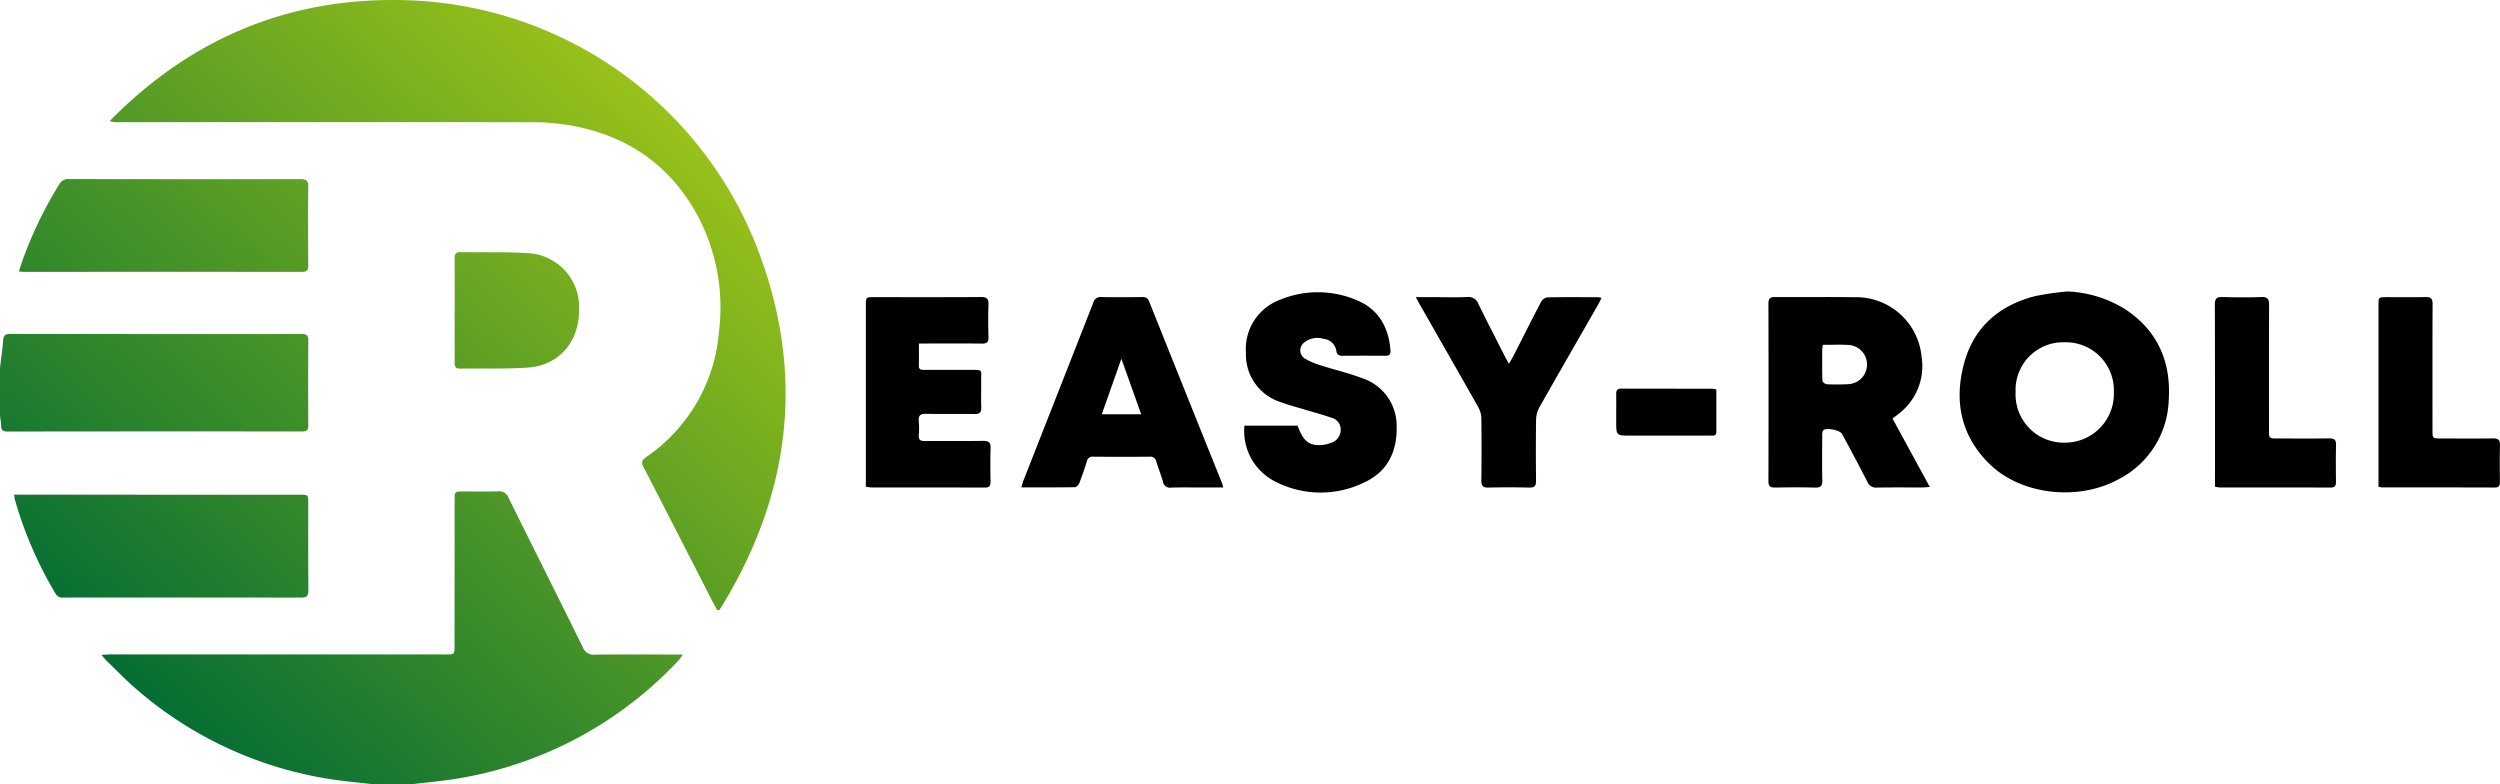 <svg xmlns="http://www.w3.org/2000/svg" xmlns:xlink="http://www.w3.org/1999/xlink" width="328" height="102.874" viewBox="0 0 328 102.874">
  <defs>
    <linearGradient id="linear-gradient" x1="0.171" y1="0.894" x2="0.868" y2="0.154" gradientUnits="objectBoundingBox">
      <stop offset="0" stop-color="#046d34"/>
      <stop offset="1" stop-color="#9cc319"/>
    </linearGradient>
  </defs>
  <g id="Group_438" data-name="Group 438" transform="translate(-87.36 -198.409)">
    <path id="Path_269" data-name="Path 269" d="M147.01,245.934c.009-2.26,0-4.52,0-6.78h.006c0-2.289.009-4.574-.006-6.863,0-.522.131-.81.731-.8,2.914.046,5.836-.051,8.744.126a7.07,7.07,0,0,1,6.849,7.408c.034,4.206-2.62,7.328-6.726,7.611-2.959.2-5.938.088-8.906.134C147.072,246.779,147.007,246.428,147.01,245.934Zm-20.161,30.879c.745,0,.982-.211.973-.967-.034-3.787-.017-7.576-.02-11.366,0-1.161,0-1.164-1.144-1.164q-18.218,0-36.43-.006H89.209c.043.28.051.468.1.645a51.574,51.574,0,0,0,5.342,12.339,1.062,1.062,0,0,0,1.087.516Q111.294,276.8,126.849,276.813Zm.123-21.793c.645,0,.845-.2.839-.839q-.038-5.56,0-11.118c.006-.668-.243-.83-.862-.83q-19.112.013-38.222-.011c-.588,0-.9.123-.947.785-.094,1.219-.274,2.431-.417,3.644v6.381a10.243,10.243,0,0,1,.146,1.207c0,.585.225.79.833.79Q107.657,255,126.971,255.02Zm59.667-24.253a50.985,50.985,0,0,0-46.206-32.337c-15.19-.4-28.068,5.045-38.687,15.869a3.033,3.033,0,0,0,1.09.14q27.014-.009,54.034,0a31.115,31.115,0,0,1,4.808.337c7.223,1.139,12.924,4.677,16.694,11.012a25.6,25.6,0,0,1,3.324,16.057,22.04,22.04,0,0,1-9.6,16.563c-.6.422-.582.75-.282,1.327q4.332,8.394,8.624,16.808c.328.642.673,1.278,1.01,1.918.106-.009.208-.017.314-.029C191.136,263.37,193.136,247.435,186.638,230.767ZM165.39,284.3a1.465,1.465,0,0,1-1.555-.953c-3.233-6.552-6.512-13.075-9.751-19.622a1.291,1.291,0,0,0-1.378-.85c-1.527.048-3.053.011-4.583.014-1.113,0-1.116,0-1.119,1.141q0,9.524-.009,19.051c0,1.19,0,1.193-1.213,1.19q-21.937,0-43.872-.006c-.357,0-.713.037-1.247.066.322.365.482.582.676.765,1.316,1.267,2.58,2.591,3.967,3.775a50.6,50.6,0,0,0,25.583,11.788c1.744.268,3.51.419,5.265.625h5.4c2.106-.265,4.226-.437,6.312-.81a50.959,50.959,0,0,0,28.613-15.521,6.4,6.4,0,0,0,.465-.671h-1.164C172.322,284.281,168.854,284.253,165.39,284.3Zm-38.43-50.221c.645,0,.848-.2.842-.839-.026-3.461-.037-6.923,0-10.384.009-.793-.291-.945-1-.945q-15.183.021-30.366-.011a1.335,1.335,0,0,0-1.318.713,53.441,53.441,0,0,0-4.734,9.765c-.183.508-.342,1.022-.551,1.647.331.026.519.051.7.051Q108.752,234.07,126.96,234.077Z" transform="translate(0 0)" fill="url(#linear-gradient)"/>
    <g id="Group_439" data-name="Group 439" transform="translate(200.97 236.648)">
      <path id="Path_261" data-name="Path 261" d="M1002.5,308.665a15.523,15.523,0,0,1,7.532,2.316c4.306,2.828,6.068,6.952,5.736,11.961a12.1,12.1,0,0,1-6.56,10.354c-5.338,2.926-12.844,2.064-16.992-2.035-3.713-3.668-4.624-8.182-3.315-13.1,1.285-4.83,4.637-7.7,9.412-8.9A37.747,37.747,0,0,1,1002.5,308.665Zm-.383,6.666a6.253,6.253,0,0,0-6.438,6.532,6.329,6.329,0,0,0,6.455,6.641,6.411,6.411,0,0,0,6.435-6.618A6.305,6.305,0,0,0,1002.12,315.331Z" transform="translate(-844.842 -308.665)"/>
      <path id="Path_262" data-name="Path 262" d="M916.69,327.179l4.89,8.976c-.446.03-.736.065-1.026.066-1.963,0-3.927-.018-5.89.014a1.211,1.211,0,0,1-1.272-.752c-1.073-2.11-2.2-4.191-3.319-6.28-.265-.5-2.078-.881-2.458-.491a1.084,1.084,0,0,0-.149.682c-.011,1.961-.032,3.923.007,5.883.014.689-.159.977-.9.959-1.771-.045-3.545-.032-5.317-.005-.627.01-.85-.195-.848-.844q.028-11.645,0-23.29c0-.628.186-.863.839-.858,3.463.024,6.927-.031,10.389.022a8.621,8.621,0,0,1,8.867,7.816,7.851,7.851,0,0,1-2.856,7.357C917.356,326.68,917.048,326.9,916.69,327.179Zm-9.155-9.671c-.031.305-.072.516-.072.726,0,1.333-.019,2.667.03,4,.006.162.37.434.578.444.924.042,1.853.04,2.776-.009a2.576,2.576,0,0,0,.043-5.148C909.806,317.459,908.715,317.508,907.535,317.508Z" transform="translate(-782 -310.504)"/>
      <path id="Path_263" data-name="Path 263" d="M659.371,326.537h6.979c.713,1.994,1.471,2.636,3.079,2.554a4.408,4.408,0,0,0,1.265-.283A1.79,1.79,0,0,0,672,327.114a1.573,1.573,0,0,0-1.172-1.6c-1.151-.408-2.338-.716-3.508-1.072-1.067-.324-2.155-.6-3.194-.995a6.517,6.517,0,0,1-4.556-6.485,6.881,6.881,0,0,1,4.471-6.94,13.011,13.011,0,0,1,10.191.107c2.807,1.22,4.065,3.562,4.3,6.531.044.548-.188.718-.706.713q-2.782-.024-5.565,0c-.483,0-.748-.129-.833-.654a1.874,1.874,0,0,0-1.671-1.572,2.764,2.764,0,0,0-2.737.661,1.278,1.278,0,0,0,.353,1.974,10.049,10.049,0,0,0,2.1.875c1.761.565,3.579.975,5.3,1.64a6.56,6.56,0,0,1,4.569,6.339c.071,3.228-1.129,5.869-4.141,7.3a13.009,13.009,0,0,1-11.75-.043A7.424,7.424,0,0,1,659.371,326.537Z" transform="translate(-609.712 -308.932)"/>
      <path id="Path_264" data-name="Path 264" d="M583.437,336.226h-2.551c-1.419,0-2.839-.025-4.257.011a.942.942,0,0,1-1.114-.781c-.242-.891-.6-1.75-.869-2.634a.785.785,0,0,0-.881-.637q-3.683.033-7.368,0a.765.765,0,0,0-.875.63c-.287.965-.618,1.918-.986,2.855-.088.224-.388.515-.594.518-2.288.037-4.577.023-7,.023.1-.345.155-.595.248-.83q4.6-11.7,9.192-23.411a.981.981,0,0,1,1.086-.729c1.773.032,3.547.023,5.321,0a.846.846,0,0,1,.927.6q4.763,11.9,9.549,23.8C583.314,335.767,583.341,335.9,583.437,336.226Zm-10.772-9.608-2.6-7.285-2.568,7.285Z" transform="translate(-536.55 -310.506)"/>
      <path id="Path_265" data-name="Path 265" d="M492.433,317.323c0,1.057.017,1.98-.006,2.9-.015.6.393.555.774.556,2.046,0,4.092,0,6.138,0,1.55,0,1.245.033,1.262,1.294.017,1.2-.031,2.4.017,3.6.027.67-.183.909-.869.9-2.127-.033-4.256.017-6.383-.025-.758-.015-1.023.233-.947.982a9.934,9.934,0,0,1,0,1.8c-.052.633.223.793.8.789,2.537-.019,5.075.021,7.611-.024.79-.014,1.043.225,1.011,1.013-.058,1.442-.032,2.888-.01,4.332.008.535-.135.786-.73.783-4.965-.017-9.93-.009-14.9-.015a6.26,6.26,0,0,1-.728-.094V335.2q0-11.446,0-22.891c0-1.064,0-1.067,1.087-1.068,4.665,0,9.33.017,13.995-.017.8-.006,1.04.248,1.01,1.026-.054,1.415-.042,2.834,0,4.25.017.651-.218.842-.854.834-2.428-.03-4.856-.012-7.284-.012Z" transform="translate(-485.484 -310.494)"/>
      <path id="Path_266" data-name="Path 266" d="M738.306,311.226h2.467c1.418,0,2.84.049,4.255-.019a1.393,1.393,0,0,1,1.5.932c1.149,2.348,2.351,4.67,3.535,7,.121.237.256.467.457.832.251-.439.46-.772.638-1.121,1.188-2.329,2.355-4.669,3.569-6.983a1.208,1.208,0,0,1,.813-.611c2.236-.048,4.474-.025,6.711-.019a2.526,2.526,0,0,1,.421.095c-.166.326-.3.609-.449.877-2.573,4.491-5.161,8.973-7.709,13.478a3.513,3.513,0,0,0-.427,1.611c-.043,2.67-.037,5.341-.008,8.012.007.657-.173.916-.87.9-1.8-.04-3.6-.044-5.4,0-.745.018-.913-.27-.905-.958q.05-4.046,0-8.094a3.168,3.168,0,0,0-.385-1.457c-2.5-4.437-5.036-8.855-7.56-13.279C738.764,312.1,738.594,311.761,738.306,311.226Z" transform="translate(-666.16 -310.479)"/>
      <path id="Path_267" data-name="Path 267" d="M1105.686,336.094v-.826c0-7.683.011-15.366-.017-23.049,0-.79.217-1.032,1.006-1.006,1.689.056,3.383.063,5.072,0,.861-.033,1.044.283,1.04,1.081-.031,5.449-.017,10.9-.016,16.347,0,1.126,0,1.129,1.117,1.13,2.264,0,4.528.022,6.792-.011.673-.01.906.2.888.882-.041,1.607-.023,3.215-.009,4.822,0,.489-.119.747-.682.745-4.855-.015-9.71-.008-14.564-.013A4.462,4.462,0,0,1,1105.686,336.094Z" transform="translate(-928.69 -310.482)"/>
      <path id="Path_268" data-name="Path 268" d="M1180.9,336.121v-.93q0-11.445,0-22.89c0-1.051,0-1.053,1.086-1.054,1.691,0,3.384.029,5.073-.014.715-.018.942.209.938.93-.025,5.5-.014,11.009-.013,16.514,0,1.106,0,1.109,1.138,1.11,2.264,0,4.529.024,6.792-.012.717-.011.948.221.926.938-.048,1.579-.026,3.16-.009,4.741.005.485-.1.768-.667.766q-7.407-.021-14.812-.018A3.462,3.462,0,0,1,1180.9,336.121Z" transform="translate(-982.452 -310.498)"/>
      <path id="Path_270" data-name="Path 270" d="M843.565,353.445q0,2.777,0,5.546c0,.621-.467.495-.819.5q-5.235.012-10.47.005c-1.851,0-1.851,0-1.851-1.868,0-1.2.014-2.4,0-3.595-.008-.475.149-.7.651-.7,4.008.011,8.015.009,12.023.016A2.659,2.659,0,0,1,843.565,353.445Z" transform="translate(-731.988 -340.584)"/>
    </g>
  </g>
</svg>
